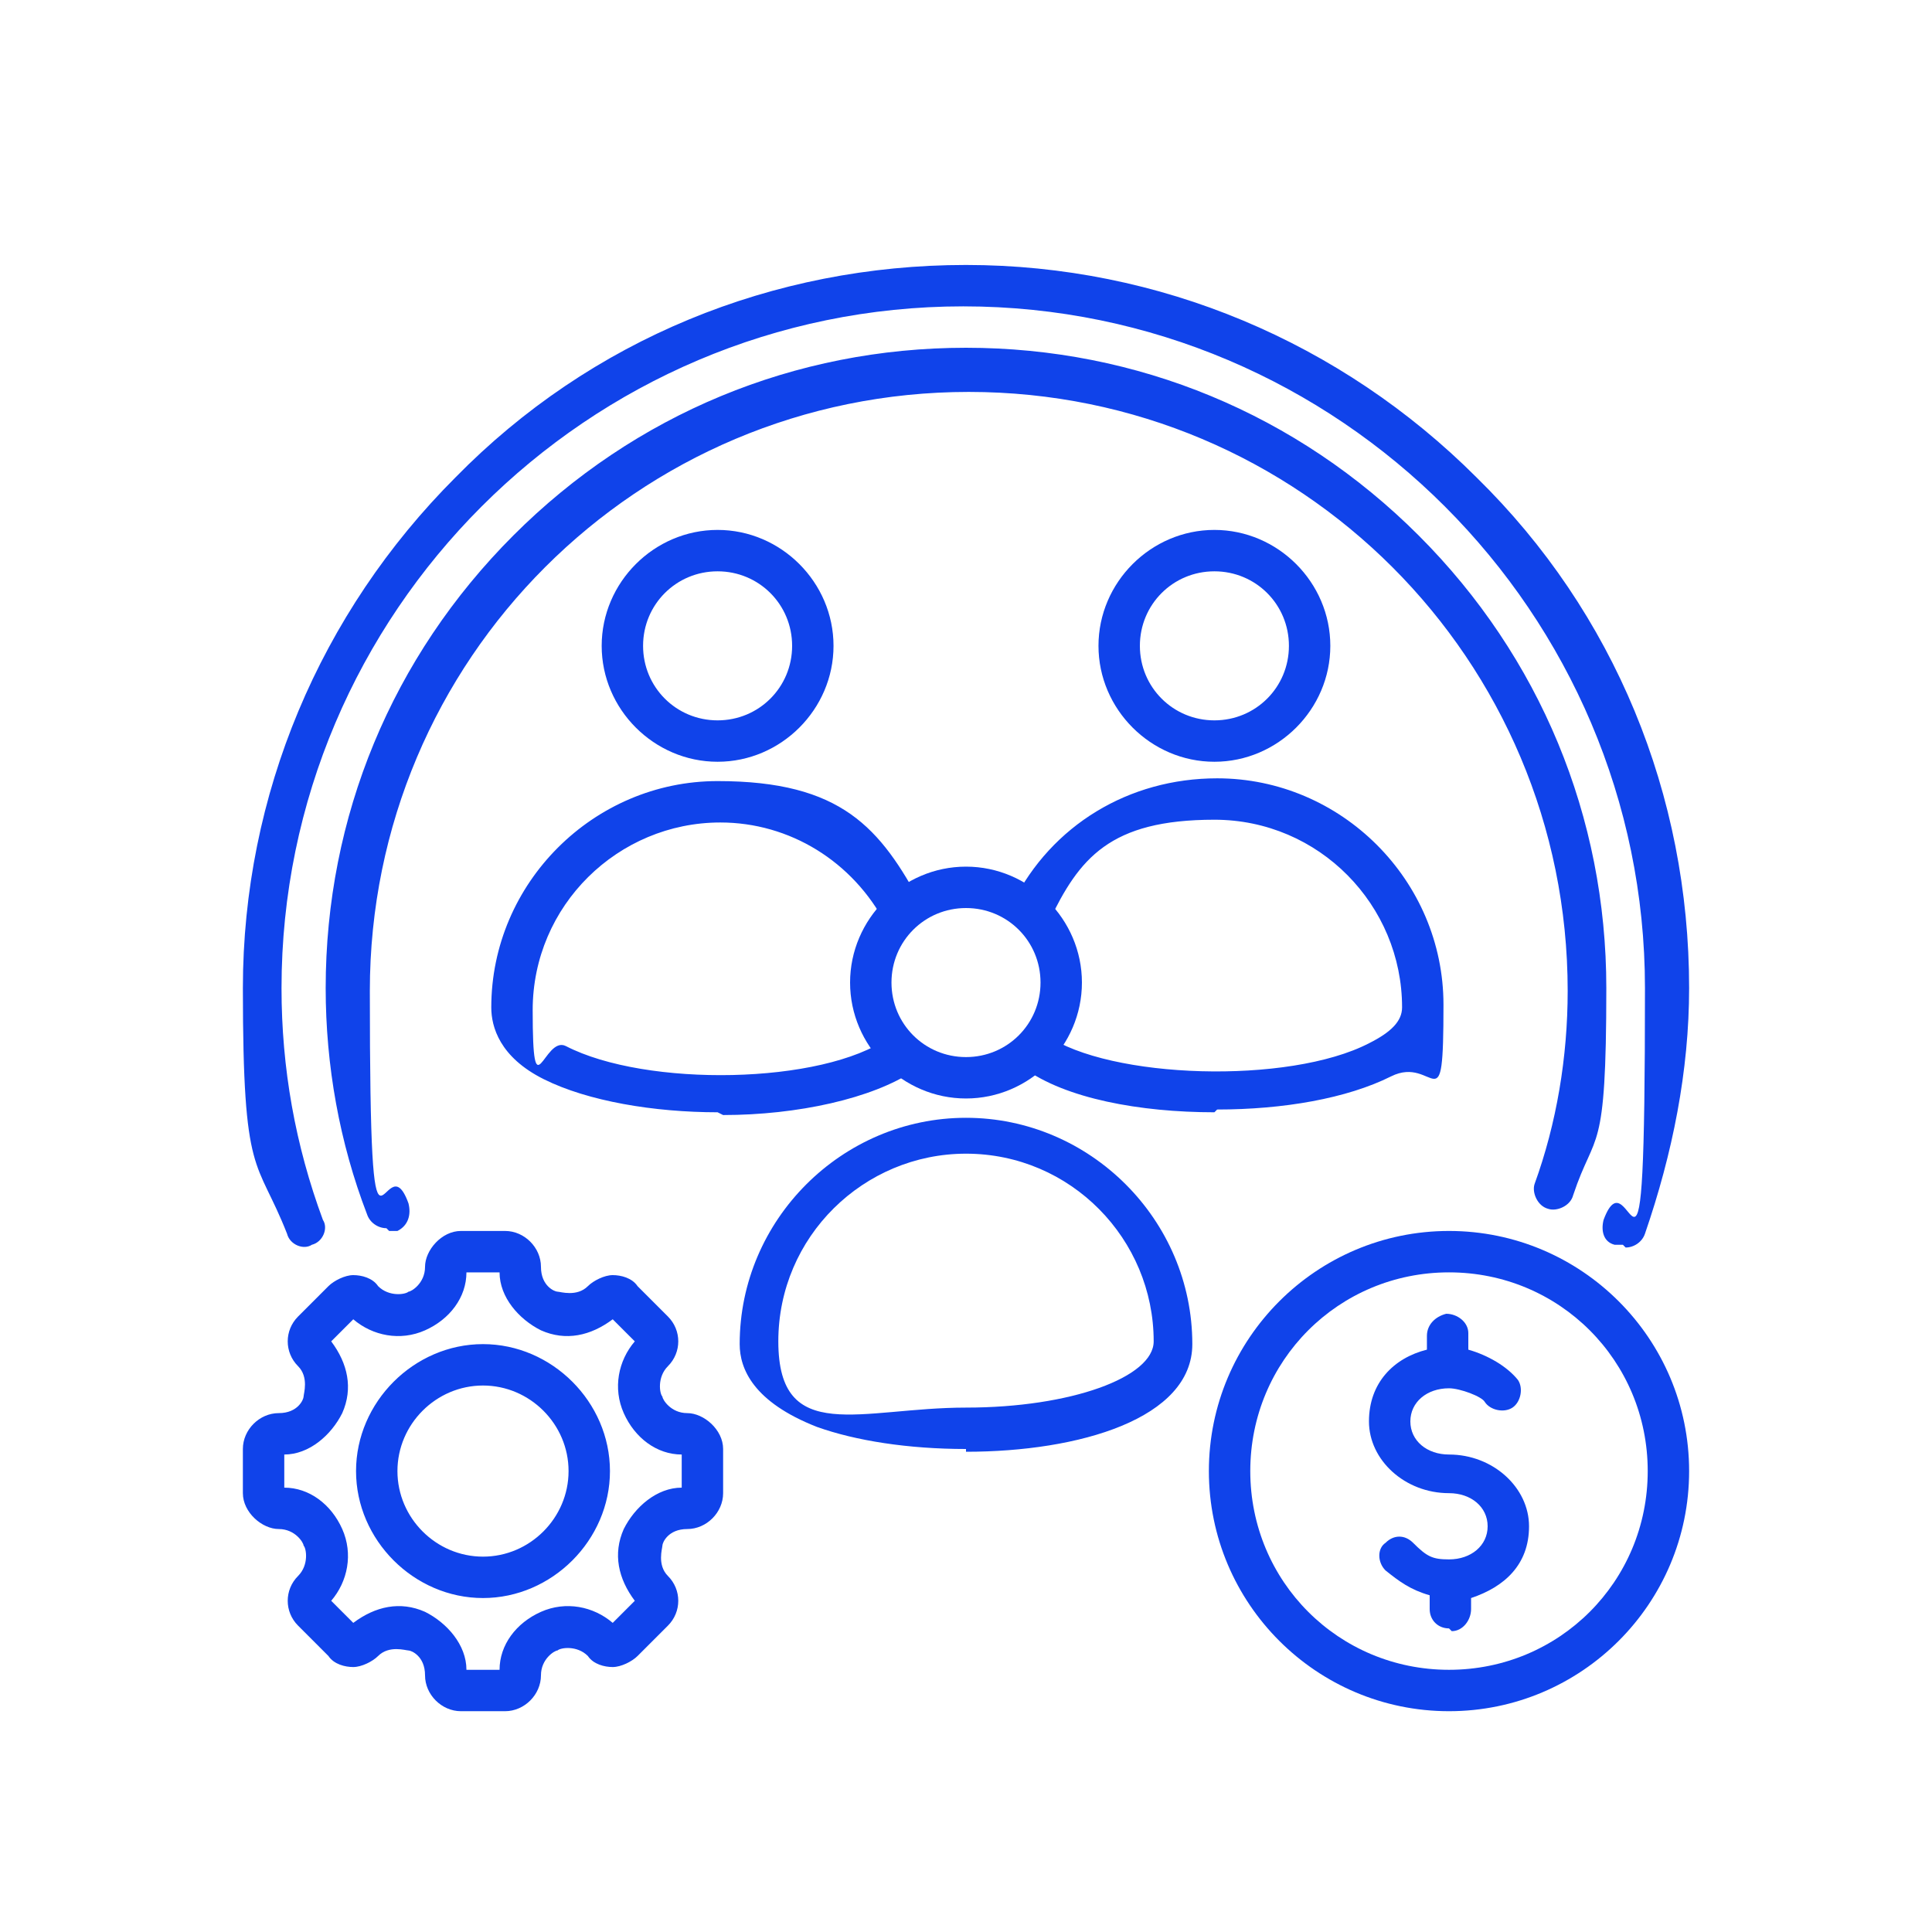 <?xml version="1.0" encoding="UTF-8"?><svg id="Layer_1" xmlns="http://www.w3.org/2000/svg" width="70" height="70" viewBox="0 0 70 70"><defs><style>.cls-1{fill:#1043ea;fill-rule:evenodd;}</style></defs><path class="cls-1" d="M26,20.7c-1.5,0-2.7,1.2-2.7,2.7s1.2,2.7,2.7,2.7,2.7-1.2,2.7-2.7-1.2-2.7-2.7-2.7ZM26,27.6c-2.3,0-4.2-1.9-4.2-4.2s1.9-4.2,4.2-4.2,4.2,1.9,4.2,4.2c0,2.3-1.9,4.2-4.2,4.2h0ZM44,20.7c-1.5,0-2.7,1.2-2.7,2.7s1.2,2.7,2.7,2.7,2.7-1.2,2.7-2.7-1.2-2.7-2.7-2.7ZM44,27.6c-2.3,0-4.2-1.9-4.2-4.2s1.9-4.2,4.2-4.2,4.2,1.9,4.2,4.2-1.9,4.2-4.2,4.2h0ZM44,40.3c-2.7,0-5.4-.5-6.9-1.6l.8-1.2c2.3,1.6,8.8,1.8,11.7.3.8-.4,1.2-.8,1.2-1.3,0-3.7-3-6.8-6.8-6.8s-4.9,1.4-6,3.7l-1.3-.7c1.4-2.8,4.2-4.5,7.4-4.5,4.5,0,8.2,3.7,8.2,8.2s-.3,1.8-1.9,2.6c-1.6.8-3.9,1.2-6.3,1.2h0ZM26,40.3c-2.3,0-4.7-.4-6.3-1.2-1.6-.8-1.9-1.9-1.9-2.6,0-4.5,3.7-8.2,8.2-8.2s5.9,1.7,7.4,4.5l-1.3.7c-1.2-2.3-3.5-3.7-6-3.7-3.7,0-6.8,3-6.8,6.8s.4.9,1.2,1.3c2.9,1.5,9.3,1.4,11.7-.3l.9,1.2c-1.5,1-4.2,1.6-6.9,1.6h0Z"/><path class="cls-1" d="M35,32.9c-1.5,0-2.7,1.2-2.7,2.7s1.2,2.7,2.7,2.7,2.7-1.2,2.7-2.7-1.2-2.7-2.7-2.7ZM35,39.8c-2.3,0-4.2-1.9-4.2-4.2s1.9-4.2,4.2-4.2,4.2,1.9,4.2,4.2-1.9,4.2-4.2,4.2h0ZM35,41.8c-3.7,0-6.8,3-6.8,6.8s3,2.4,6.8,2.4,6.8-1.1,6.8-2.4c0-3.7-3-6.8-6.8-6.8ZM35,52.5c-2.1,0-4-.3-5.4-.8-2.3-.9-2.8-2.1-2.8-3,0-4.5,3.7-8.2,8.2-8.2s8.2,3.7,8.2,8.2c0,2.7-4.1,3.9-8.2,3.9Z"/><path class="cls-1" d="M14,44.5c-.3,0-.6-.2-.7-.5-1-2.6-1.5-5.4-1.5-8.2,0-6.2,2.4-12,6.8-16.4,4.4-4.4,10.2-6.8,16.4-6.8s12,2.4,16.4,6.8c4.4,4.4,6.8,10.2,6.8,16.4s-.4,5.1-1.2,7.5c-.1.4-.6.6-.9.5-.4-.1-.6-.6-.5-.9.8-2.2,1.2-4.6,1.2-7,0-12-9.7-21.7-21.7-21.7s-21.7,9.7-21.7,21.7.5,5.2,1.4,7.7c.1.4,0,.8-.4,1,0,0-.2,0-.3,0h0ZM58.9,45.2c.3,0,.6-.2.7-.5,1-2.9,1.6-5.9,1.6-8.9,0-7-2.7-13.6-7.7-18.5-4.9-4.9-11.5-7.7-18.5-7.7s-13.6,2.7-18.5,7.7c-4.9,4.9-7.7,11.5-7.7,18.5s.5,6.1,1.6,8.9c.1.4.6.6.9.4.4-.1.6-.6.4-.9-1-2.7-1.5-5.5-1.5-8.4,0-13.6,11.1-24.7,24.7-24.7s24.7,11.1,24.7,24.7-.5,5.7-1.5,8.4c-.1.4,0,.8.4.9,0,0,.2,0,.3,0Z"/><path class="cls-1" d="M17.5,50.2c-1.7,0-3.1,1.4-3.1,3.1s1.4,3.1,3.1,3.1,3.1-1.4,3.1-3.1c0-1.7-1.4-3.1-3.1-3.1ZM17.5,57.9c-2.5,0-4.6-2.1-4.6-4.6s2.1-4.6,4.6-4.6,4.6,2.1,4.6,4.6c0,2.5-2.1,4.6-4.6,4.6ZM23.2,58.2h0,0ZM16.9,60.5c0-.9-.7-1.7-1.5-2.1-.9-.4-1.8-.2-2.6.4l-.8-.8c.6-.7.8-1.7.4-2.6-.4-.9-1.2-1.5-2.1-1.5v-1.2c.9,0,1.7-.7,2.1-1.5.4-.9.2-1.8-.4-2.6l.8-.8c.7.6,1.7.8,2.6.4.9-.4,1.5-1.2,1.5-2.1h1.2c0,.9.7,1.7,1.5,2.1.9.4,1.8.2,2.6-.4l.8.8c-.6.7-.8,1.7-.4,2.6.4.9,1.2,1.5,2.1,1.5v1.2c-.9,0-1.7.7-2.1,1.5-.4.9-.2,1.8.4,2.6l-.8.8c-.7-.6-1.7-.8-2.6-.4-.9.4-1.5,1.2-1.5,2.1h-1.2ZM18.3,62h-1.6c-.7,0-1.3-.6-1.3-1.3s-.5-.9-.6-.9c-.1,0-.7-.2-1.1.2-.2.2-.6.4-.9.4s-.7-.1-.9-.4l-1.1-1.1c-.5-.5-.5-1.3,0-1.8.4-.4.3-1,.2-1.1,0-.1-.3-.6-.9-.6s-1.3-.6-1.3-1.3v-1.6c0-.7.6-1.3,1.3-1.3s.9-.5.9-.6c0-.1.2-.7-.2-1.1-.5-.5-.5-1.3,0-1.8l1.1-1.1c.2-.2.6-.4.9-.4s.7.1.9.4c.4.4,1,.3,1.1.2.1,0,.6-.3.6-.9s.6-1.3,1.3-1.3h1.6c.7,0,1.3.6,1.3,1.3s.5.9.6.9c.1,0,.7.2,1.1-.2.2-.2.6-.4.9-.4s.7.1.9.4l1.1,1.1c.5.5.5,1.3,0,1.8-.4.4-.3,1-.2,1.1,0,.1.3.6.9.6s1.3.6,1.3,1.3v1.6c0,.7-.6,1.3-1.3,1.3s-.9.5-.9.6c0,.1-.2.7.2,1.1.5.5.5,1.3,0,1.8l-1.1,1.1c-.2.2-.6.4-.9.4s-.7-.1-.9-.4c-.4-.4-1-.3-1.1-.2-.1,0-.6.3-.6.9,0,.7-.6,1.3-1.3,1.3Z"/><path class="cls-1" d="M52.5,46.1c-4,0-7.2,3.2-7.2,7.2s3.2,7.2,7.2,7.2,7.2-3.2,7.2-7.2-3.2-7.2-7.2-7.2ZM52.5,62c-4.8,0-8.7-3.9-8.7-8.7s3.9-8.7,8.7-8.7,8.7,3.9,8.7,8.7c0,4.8-3.9,8.7-8.7,8.7Z"/><path class="cls-1" d="M52.5,59c-.4,0-.7-.3-.7-.7v-.5c-.7-.2-1.1-.5-1.6-.9-.3-.3-.3-.8,0-1,.3-.3.7-.3,1,0,.5.5.7.6,1.3.6.8,0,1.4-.5,1.4-1.2s-.6-1.2-1.4-1.2c-1.6,0-2.9-1.2-2.9-2.6s.9-2.3,2.1-2.6v-.5c0-.4.3-.7.7-.8.4,0,.8.3.8.7v.6c.7.2,1.4.6,1.8,1.1.2.3.1.8-.2,1-.3.2-.8.1-1-.2-.1-.2-.9-.5-1.3-.5-.8,0-1.4.5-1.4,1.2s.6,1.2,1.4,1.2c1.6,0,2.9,1.2,2.9,2.6s-.9,2.2-2.1,2.6v.4c0,.4-.3.8-.7.8,0,0,0,0,0,0h0Z"/></svg>